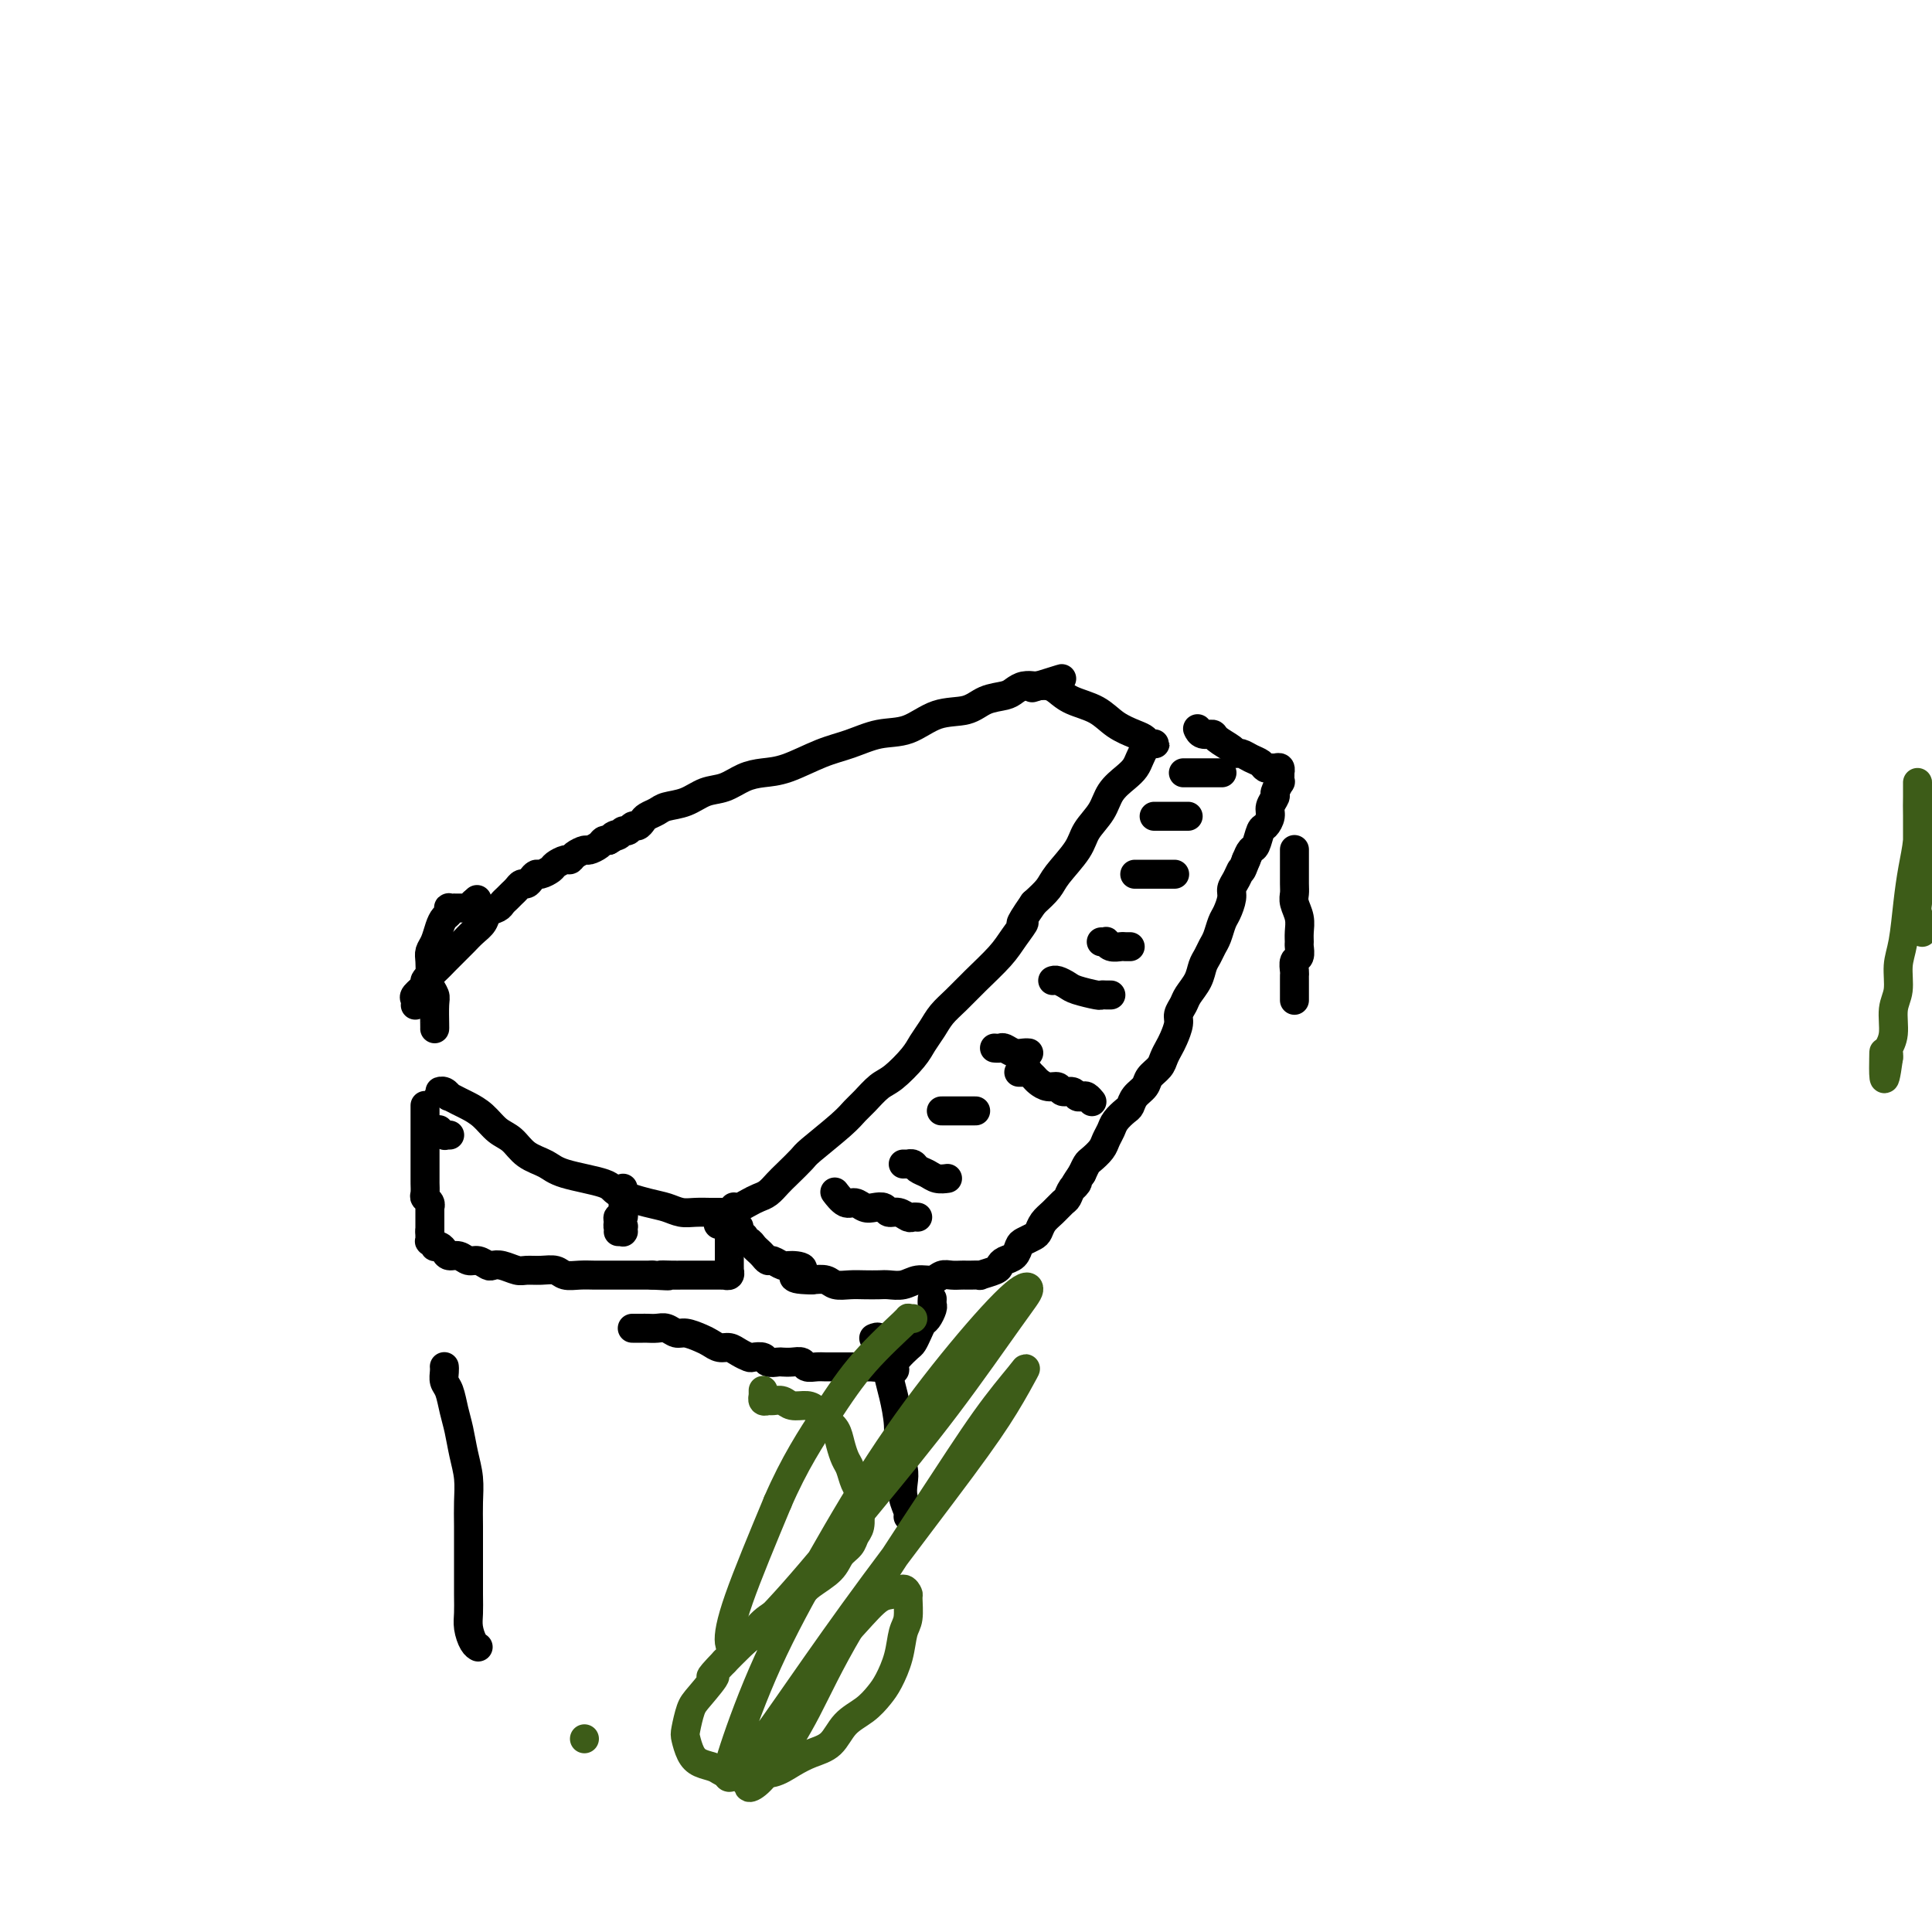 <svg viewBox='0 0 400 400' version='1.1' xmlns='http://www.w3.org/2000/svg' xmlns:xlink='http://www.w3.org/1999/xlink'><g fill='none' stroke='#000000' stroke-width='6' stroke-linecap='round' stroke-linejoin='round'><path d='M90,213c0.008,-0.017 0.016,-0.034 0,-1c-0.016,-0.966 -0.057,-2.881 0,-4c0.057,-1.119 0.211,-1.441 0,-2c-0.211,-0.559 -0.786,-1.356 -1,-2c-0.214,-0.644 -0.069,-1.135 0,-2c0.069,-0.865 0.060,-2.105 0,-3c-0.060,-0.895 -0.170,-1.444 0,-2c0.170,-0.556 0.620,-1.119 1,-2c0.380,-0.881 0.689,-2.078 1,-3c0.311,-0.922 0.623,-1.567 1,-2c0.377,-0.433 0.818,-0.652 1,-1c0.182,-0.348 0.104,-0.825 0,-1c-0.104,-0.175 -0.236,-0.047 0,0c0.236,0.047 0.838,0.013 1,0c0.162,-0.013 -0.115,-0.003 0,0c0.115,0.003 0.623,0.001 1,0c0.377,-0.001 0.623,0.001 1,0c0.377,-0.001 0.886,-0.004 1,0c0.114,0.004 -0.166,0.015 0,0c0.166,-0.015 0.776,-0.057 1,0c0.224,0.057 0.060,0.211 0,0c-0.060,-0.211 -0.016,-0.788 0,-1c0.016,-0.212 0.005,-0.061 0,0c-0.005,0.061 -0.002,0.030 0,0'/><path d='M98,187c1.333,-1.333 0.667,-0.667 0,0'/><path d='M86,208c-0.017,0.098 -0.034,0.196 0,0c0.034,-0.196 0.120,-0.685 0,-1c-0.120,-0.315 -0.447,-0.454 0,-1c0.447,-0.546 1.667,-1.497 2,-2c0.333,-0.503 -0.220,-0.557 0,-1c0.220,-0.443 1.213,-1.273 2,-2c0.787,-0.727 1.367,-1.349 2,-2c0.633,-0.651 1.320,-1.330 2,-2c0.680,-0.670 1.352,-1.331 2,-2c0.648,-0.669 1.273,-1.345 2,-2c0.727,-0.655 1.557,-1.289 2,-2c0.443,-0.711 0.500,-1.500 1,-2c0.500,-0.500 1.443,-0.711 2,-1c0.557,-0.289 0.726,-0.656 1,-1c0.274,-0.344 0.651,-0.666 1,-1c0.349,-0.334 0.671,-0.681 1,-1c0.329,-0.319 0.666,-0.611 1,-1c0.334,-0.389 0.666,-0.874 1,-1c0.334,-0.126 0.671,0.107 1,0c0.329,-0.107 0.650,-0.553 1,-1c0.350,-0.447 0.727,-0.894 1,-1c0.273,-0.106 0.440,0.130 1,0c0.560,-0.130 1.511,-0.626 2,-1c0.489,-0.374 0.516,-0.626 1,-1c0.484,-0.374 1.424,-0.870 2,-1c0.576,-0.130 0.788,0.106 1,0c0.212,-0.106 0.424,-0.554 1,-1c0.576,-0.446 1.516,-0.890 2,-1c0.484,-0.110 0.511,0.115 1,0c0.489,-0.115 1.439,-0.569 2,-1c0.561,-0.431 0.732,-0.837 1,-1c0.268,-0.163 0.634,-0.081 1,0'/><path d='M126,174c3.118,-1.791 1.413,-1.268 1,-1c-0.413,0.268 0.467,0.283 1,0c0.533,-0.283 0.720,-0.863 1,-1c0.280,-0.137 0.651,0.171 1,0c0.349,-0.171 0.674,-0.819 1,-1c0.326,-0.181 0.652,0.106 1,0c0.348,-0.106 0.718,-0.605 1,-1c0.282,-0.395 0.476,-0.687 1,-1c0.524,-0.313 1.378,-0.646 2,-1c0.622,-0.354 1.012,-0.728 2,-1c0.988,-0.272 2.574,-0.440 4,-1c1.426,-0.560 2.693,-1.510 4,-2c1.307,-0.490 2.655,-0.519 4,-1c1.345,-0.481 2.686,-1.413 4,-2c1.314,-0.587 2.601,-0.830 4,-1c1.399,-0.170 2.911,-0.267 5,-1c2.089,-0.733 4.755,-2.102 7,-3c2.245,-0.898 4.067,-1.325 6,-2c1.933,-0.675 3.976,-1.599 6,-2c2.024,-0.401 4.030,-0.278 6,-1c1.970,-0.722 3.903,-2.287 6,-3c2.097,-0.713 4.357,-0.573 6,-1c1.643,-0.427 2.668,-1.421 4,-2c1.332,-0.579 2.970,-0.744 4,-1c1.030,-0.256 1.452,-0.605 2,-1c0.548,-0.395 1.221,-0.838 2,-1c0.779,-0.162 1.662,-0.043 2,0c0.338,0.043 0.129,0.012 0,0c-0.129,-0.012 -0.180,-0.003 0,0c0.180,0.003 0.590,0.002 1,0'/><path d='M215,142c9.439,-2.939 2.535,-0.788 0,0c-2.535,0.788 -0.702,0.213 0,0c0.702,-0.213 0.272,-0.065 0,0c-0.272,0.065 -0.387,0.047 0,0c0.387,-0.047 1.274,-0.122 2,0c0.726,0.122 1.290,0.442 2,1c0.710,0.558 1.566,1.354 3,2c1.434,0.646 3.445,1.144 5,2c1.555,0.856 2.655,2.072 4,3c1.345,0.928 2.936,1.569 4,2c1.064,0.431 1.603,0.651 2,1c0.397,0.349 0.653,0.828 1,1c0.347,0.172 0.783,0.038 1,0c0.217,-0.038 0.213,0.020 0,0c-0.213,-0.020 -0.636,-0.119 -1,0c-0.364,0.119 -0.668,0.457 -1,1c-0.332,0.543 -0.693,1.292 -1,2c-0.307,0.708 -0.562,1.375 -1,2c-0.438,0.625 -1.060,1.208 -2,2c-0.940,0.792 -2.199,1.794 -3,3c-0.801,1.206 -1.144,2.615 -2,4c-0.856,1.385 -2.224,2.744 -3,4c-0.776,1.256 -0.961,2.409 -2,4c-1.039,1.591 -2.934,3.621 -4,5c-1.066,1.379 -1.305,2.108 -2,3c-0.695,0.892 -1.848,1.946 -3,3'/><path d='M214,187c-4.075,5.876 -2.264,4.067 -2,4c0.264,-0.067 -1.021,1.609 -2,3c-0.979,1.391 -1.651,2.497 -3,4c-1.349,1.503 -3.373,3.403 -5,5c-1.627,1.597 -2.857,2.891 -4,4c-1.143,1.109 -2.200,2.034 -3,3c-0.800,0.966 -1.344,1.973 -2,3c-0.656,1.027 -1.425,2.075 -2,3c-0.575,0.925 -0.955,1.728 -2,3c-1.045,1.272 -2.755,3.013 -4,4c-1.245,0.987 -2.026,1.221 -3,2c-0.974,0.779 -2.143,2.105 -3,3c-0.857,0.895 -1.402,1.360 -2,2c-0.598,0.640 -1.248,1.456 -3,3c-1.752,1.544 -4.605,3.818 -6,5c-1.395,1.182 -1.332,1.272 -2,2c-0.668,0.728 -2.065,2.093 -3,3c-0.935,0.907 -1.406,1.357 -2,2c-0.594,0.643 -1.312,1.479 -2,2c-0.688,0.521 -1.347,0.727 -2,1c-0.653,0.273 -1.299,0.613 -2,1c-0.701,0.387 -1.456,0.822 -2,1c-0.544,0.178 -0.878,0.100 -1,0c-0.122,-0.100 -0.033,-0.223 0,0c0.033,0.223 0.009,0.791 0,1c-0.009,0.209 -0.003,0.060 0,0c0.003,-0.060 0.001,-0.030 0,0'/><path d='M152,251c-5.946,4.950 -2.310,1.326 -1,0c1.310,-1.326 0.296,-0.355 0,0c-0.296,0.355 0.128,0.095 0,0c-0.128,-0.095 -0.806,-0.025 -1,0c-0.194,0.025 0.097,0.007 0,0c-0.097,-0.007 -0.581,-0.001 -1,0c-0.419,0.001 -0.772,-0.003 -1,0c-0.228,0.003 -0.329,0.013 -1,0c-0.671,-0.013 -1.910,-0.048 -3,0c-1.090,0.048 -2.029,0.179 -3,0c-0.971,-0.179 -1.972,-0.667 -3,-1c-1.028,-0.333 -2.084,-0.512 -4,-1c-1.916,-0.488 -4.694,-1.284 -6,-2c-1.306,-0.716 -1.140,-1.350 -3,-2c-1.860,-0.650 -5.747,-1.314 -8,-2c-2.253,-0.686 -2.871,-1.395 -4,-2c-1.129,-0.605 -2.767,-1.108 -4,-2c-1.233,-0.892 -2.059,-2.175 -3,-3c-0.941,-0.825 -1.997,-1.192 -3,-2c-1.003,-0.808 -1.953,-2.058 -3,-3c-1.047,-0.942 -2.192,-1.577 -3,-2c-0.808,-0.423 -1.279,-0.635 -2,-1c-0.721,-0.365 -1.693,-0.882 -2,-1c-0.307,-0.118 0.052,0.164 0,0c-0.052,-0.164 -0.514,-0.775 -1,-1c-0.486,-0.225 -0.996,-0.064 -1,0c-0.004,0.064 0.498,0.032 1,0'/><path d='M211,222c0.022,-0.000 0.043,-0.001 0,0c-0.043,0.001 -0.152,0.003 0,0c0.152,-0.003 0.565,-0.012 1,0c0.435,0.012 0.893,0.046 1,0c0.107,-0.046 -0.136,-0.171 0,0c0.136,0.171 0.651,0.638 1,1c0.349,0.362 0.531,0.618 1,1c0.469,0.382 1.225,0.891 2,1c0.775,0.109 1.570,-0.181 2,0c0.430,0.181 0.496,0.832 1,1c0.504,0.168 1.445,-0.147 2,0c0.555,0.147 0.723,0.757 1,1c0.277,0.243 0.663,0.118 1,0c0.337,-0.118 0.626,-0.228 1,0c0.374,0.228 0.832,0.793 1,1c0.168,0.207 0.045,0.055 0,0c-0.045,-0.055 -0.012,-0.015 0,0c0.012,0.015 0.003,0.004 0,0c-0.003,-0.004 -0.001,-0.001 0,0c0.001,0.001 0.000,0.000 0,0c-0.000,-0.000 -0.000,-0.000 0,0c0.000,0.000 0.000,0.000 0,0c-0.000,-0.000 -0.000,-0.000 0,0c0.000,0.000 0.000,0.000 0,0c-0.000,-0.000 -0.000,-0.000 0,0c0.000,0.000 0.000,0.000 0,0c-0.000,-0.000 -0.000,-0.000 0,0'/><path d='M173,247c0.048,0.063 0.096,0.126 0,0c-0.096,-0.126 -0.335,-0.440 0,0c0.335,0.440 1.246,1.633 2,2c0.754,0.367 1.353,-0.094 2,0c0.647,0.094 1.342,0.742 2,1c0.658,0.258 1.279,0.125 2,0c0.721,-0.125 1.541,-0.244 2,0c0.459,0.244 0.558,0.850 1,1c0.442,0.150 1.229,-0.156 2,0c0.771,0.156 1.527,0.774 2,1c0.473,0.226 0.663,0.061 1,0c0.337,-0.061 0.822,-0.016 1,0c0.178,0.016 0.051,0.005 0,0c-0.051,-0.005 -0.025,-0.002 0,0'/><path d='M187,241c0.448,-0.007 0.897,-0.013 1,0c0.103,0.013 -0.139,0.046 0,0c0.139,-0.046 0.657,-0.170 1,0c0.343,0.170 0.509,0.634 1,1c0.491,0.366 1.307,0.634 2,1c0.693,0.366 1.264,0.829 2,1c0.736,0.171 1.639,0.049 2,0c0.361,-0.049 0.181,-0.024 0,0'/><path d='M195,230c-0.095,0.000 -0.191,0.000 0,0c0.191,0.000 0.667,0.000 1,0c0.333,-0.000 0.522,0.000 1,0c0.478,0.000 1.244,0.000 2,0c0.756,-0.000 1.502,0.000 2,0c0.498,0.000 0.749,0.000 1,0'/><path d='M206,217c-0.095,-0.008 -0.191,-0.016 0,0c0.191,0.016 0.668,0.057 1,0c0.332,-0.057 0.520,-0.211 1,0c0.480,0.211 1.252,0.789 2,1c0.748,0.211 1.471,0.057 2,0c0.529,-0.057 0.866,-0.016 1,0c0.134,0.016 0.067,0.008 0,0'/><path d='M218,203c0.016,-0.007 0.032,-0.013 0,0c-0.032,0.013 -0.114,0.046 0,0c0.114,-0.046 0.422,-0.170 1,0c0.578,0.170 1.426,0.634 2,1c0.574,0.366 0.875,0.634 2,1c1.125,0.366 3.075,0.830 4,1c0.925,0.170 0.826,0.046 1,0c0.174,-0.046 0.621,-0.013 1,0c0.379,0.013 0.689,0.007 1,0'/><path d='M228,195c0.438,0.030 0.877,0.061 1,0c0.123,-0.061 -0.068,-0.212 0,0c0.068,0.212 0.397,0.789 1,1c0.603,0.211 1.481,0.057 2,0c0.519,-0.057 0.678,-0.015 1,0c0.322,0.015 0.806,0.004 1,0c0.194,-0.004 0.097,-0.002 0,0'/><path d='M235,181c0.018,0.000 0.036,0.000 0,0c-0.036,0.000 -0.127,0.000 0,0c0.127,0.000 0.472,0.000 1,0c0.528,-0.000 1.238,0.000 2,0c0.762,0.000 1.577,0.000 2,0c0.423,0.000 0.454,0.000 1,0c0.546,0.000 1.609,0.000 2,0c0.391,0.000 0.112,-0.000 0,0c-0.112,0.000 -0.056,0.000 0,0'/><path d='M239,169c0.015,0.000 0.030,0.000 0,0c-0.030,0.000 -0.105,0.000 0,0c0.105,0.000 0.392,0.000 1,0c0.608,0.000 1.539,0.000 2,0c0.461,0.000 0.454,0.000 1,0c0.546,0.000 1.647,0.000 2,0c0.353,0.000 -0.042,0.000 0,0c0.042,0.000 0.521,0.000 1,0'/><path d='M245,160c0.471,0.000 0.942,0.000 1,0c0.058,0.000 -0.296,0.000 0,0c0.296,0.000 1.242,0.000 2,0c0.758,0.000 1.327,0.000 2,0c0.673,0.000 1.450,0.000 2,0c0.550,0.000 0.871,0.000 1,0c0.129,0.000 0.064,0.000 0,0'/><path d='M248,151c-0.055,-0.118 -0.109,-0.235 0,0c0.109,0.235 0.383,0.823 1,1c0.617,0.177 1.579,-0.059 2,0c0.421,0.059 0.301,0.411 1,1c0.699,0.589 2.219,1.414 3,2c0.781,0.586 0.825,0.931 1,1c0.175,0.069 0.481,-0.139 1,0c0.519,0.139 1.252,0.626 2,1c0.748,0.374 1.511,0.635 2,1c0.489,0.365 0.706,0.834 1,1c0.294,0.166 0.667,0.030 1,0c0.333,-0.030 0.625,0.044 1,0c0.375,-0.044 0.833,-0.208 1,0c0.167,0.208 0.045,0.788 0,1c-0.045,0.212 -0.012,0.056 0,0c0.012,-0.056 0.003,-0.012 0,0c-0.003,0.012 -0.001,-0.006 0,0c0.001,0.006 0.001,0.038 0,0c-0.001,-0.038 -0.004,-0.147 0,0c0.004,0.147 0.016,0.549 0,1c-0.016,0.451 -0.061,0.950 0,1c0.061,0.050 0.227,-0.349 0,0c-0.227,0.349 -0.849,1.446 -1,2c-0.151,0.554 0.167,0.566 0,1c-0.167,0.434 -0.818,1.290 -1,2c-0.182,0.710 0.106,1.275 0,2c-0.106,0.725 -0.606,1.611 -1,2c-0.394,0.389 -0.683,0.279 -1,1c-0.317,0.721 -0.662,2.271 -1,3c-0.338,0.729 -0.668,0.637 -1,1c-0.332,0.363 -0.666,1.182 -1,2'/><path d='M258,178c-1.266,3.298 -0.931,2.042 -1,2c-0.069,-0.042 -0.543,1.128 -1,2c-0.457,0.872 -0.896,1.445 -1,2c-0.104,0.555 0.127,1.093 0,2c-0.127,0.907 -0.611,2.182 -1,3c-0.389,0.818 -0.682,1.177 -1,2c-0.318,0.823 -0.662,2.110 -1,3c-0.338,0.890 -0.672,1.383 -1,2c-0.328,0.617 -0.651,1.358 -1,2c-0.349,0.642 -0.724,1.183 -1,2c-0.276,0.817 -0.451,1.908 -1,3c-0.549,1.092 -1.471,2.183 -2,3c-0.529,0.817 -0.667,1.360 -1,2c-0.333,0.640 -0.863,1.379 -1,2c-0.137,0.621 0.119,1.125 0,2c-0.119,0.875 -0.613,2.121 -1,3c-0.387,0.879 -0.666,1.390 -1,2c-0.334,0.610 -0.723,1.318 -1,2c-0.277,0.682 -0.442,1.339 -1,2c-0.558,0.661 -1.511,1.328 -2,2c-0.489,0.672 -0.516,1.349 -1,2c-0.484,0.651 -1.425,1.277 -2,2c-0.575,0.723 -0.784,1.545 -1,2c-0.216,0.455 -0.438,0.544 -1,1c-0.562,0.456 -1.464,1.278 -2,2c-0.536,0.722 -0.707,1.345 -1,2c-0.293,0.655 -0.708,1.344 -1,2c-0.292,0.656 -0.460,1.279 -1,2c-0.540,0.721 -1.453,1.540 -2,2c-0.547,0.460 -0.728,0.560 -1,1c-0.272,0.440 -0.636,1.220 -1,2'/><path d='M224,243c-2.809,4.135 -1.333,2.473 -1,2c0.333,-0.473 -0.478,0.243 -1,1c-0.522,0.757 -0.756,1.554 -1,2c-0.244,0.446 -0.498,0.539 -1,1c-0.502,0.461 -1.251,1.290 -2,2c-0.749,0.710 -1.496,1.303 -2,2c-0.504,0.697 -0.764,1.500 -1,2c-0.236,0.500 -0.448,0.697 -1,1c-0.552,0.303 -1.444,0.711 -2,1c-0.556,0.289 -0.777,0.458 -1,1c-0.223,0.542 -0.450,1.455 -1,2c-0.550,0.545 -1.424,0.720 -2,1c-0.576,0.280 -0.855,0.663 -1,1c-0.145,0.337 -0.158,0.626 -1,1c-0.842,0.374 -2.515,0.832 -3,1c-0.485,0.168 0.218,0.045 0,0c-0.218,-0.045 -1.357,-0.013 -2,0c-0.643,0.013 -0.790,0.008 -1,0c-0.210,-0.008 -0.482,-0.017 -1,0c-0.518,0.017 -1.282,0.061 -2,0c-0.718,-0.061 -1.390,-0.227 -2,0c-0.610,0.227 -1.160,0.845 -2,1c-0.840,0.155 -1.971,-0.155 -3,0c-1.029,0.155 -1.955,0.773 -3,1c-1.045,0.227 -2.209,0.062 -3,0c-0.791,-0.062 -1.208,-0.020 -2,0c-0.792,0.020 -1.958,0.019 -3,0c-1.042,-0.019 -1.960,-0.057 -3,0c-1.040,0.057 -2.203,0.208 -3,0c-0.797,-0.208 -1.228,-0.774 -2,-1c-0.772,-0.226 -1.886,-0.113 -3,0'/><path d='M168,265c-6.235,-0.078 -2.822,-1.274 -2,-2c0.822,-0.726 -0.945,-0.982 -2,-1c-1.055,-0.018 -1.396,0.202 -2,0c-0.604,-0.202 -1.471,-0.827 -2,-1c-0.529,-0.173 -0.719,0.107 -1,0c-0.281,-0.107 -0.653,-0.602 -1,-1c-0.347,-0.398 -0.667,-0.699 -1,-1c-0.333,-0.301 -0.678,-0.603 -1,-1c-0.322,-0.397 -0.623,-0.891 -1,-1c-0.377,-0.109 -0.832,0.167 -1,0c-0.168,-0.167 -0.049,-0.776 0,-1c0.049,-0.224 0.027,-0.063 0,0c-0.027,0.063 -0.060,0.027 0,0c0.060,-0.027 0.212,-0.046 0,0c-0.212,0.046 -0.789,0.156 -1,0c-0.211,-0.156 -0.057,-0.578 0,-1c0.057,-0.422 0.015,-0.845 0,-1c-0.015,-0.155 -0.004,-0.042 0,0c0.004,0.042 0.001,0.012 0,0c-0.001,-0.012 -0.001,-0.006 0,0'/><path d='M129,246c-0.000,0.416 -0.000,0.832 0,1c0.000,0.168 0.000,0.086 0,0c-0.000,-0.086 -0.000,-0.178 0,0c0.000,0.178 0.001,0.626 0,1c-0.001,0.374 -0.004,0.674 0,1c0.004,0.326 0.015,0.679 0,1c-0.015,0.321 -0.058,0.612 0,1c0.058,0.388 0.215,0.875 0,1c-0.215,0.125 -0.804,-0.111 -1,0c-0.196,0.111 -0.000,0.569 0,1c0.000,0.431 -0.196,0.833 0,1c0.196,0.167 0.785,0.097 1,0c0.215,-0.097 0.058,-0.222 0,0c-0.058,0.222 -0.016,0.792 0,1c0.016,0.208 0.005,0.056 0,0c-0.005,-0.056 -0.004,-0.015 0,0c0.004,0.015 0.011,0.004 0,0c-0.011,-0.004 -0.042,-0.001 0,0c0.042,0.001 0.155,0.000 0,0c-0.155,-0.000 -0.577,-0.000 -1,0'/><path d='M93,235c-0.030,0.000 -0.061,0.000 0,0c0.061,-0.000 0.212,-0.000 0,0c-0.212,0.000 -0.789,0.000 -1,0c-0.211,-0.000 -0.057,-0.000 0,0c0.057,0.000 0.016,0.001 0,0c-0.016,-0.001 -0.008,-0.004 0,0c0.008,0.004 0.016,0.015 0,0c-0.016,-0.015 -0.056,-0.056 0,0c0.056,0.056 0.207,0.207 0,0c-0.207,-0.207 -0.774,-0.774 -1,-1c-0.226,-0.226 -0.113,-0.113 0,0'/><path d='M88,229c-0.000,-0.118 -0.000,-0.235 0,0c0.000,0.235 0.000,0.823 0,1c-0.000,0.177 -0.000,-0.055 0,0c0.000,0.055 0.000,0.399 0,1c-0.000,0.601 -0.000,1.460 0,2c0.000,0.540 0.000,0.760 0,1c-0.000,0.240 -0.000,0.501 0,1c0.000,0.499 0.000,1.237 0,2c-0.000,0.763 -0.000,1.551 0,2c0.000,0.449 0.000,0.558 0,1c-0.000,0.442 -0.001,1.218 0,2c0.001,0.782 0.004,1.571 0,2c-0.004,0.429 -0.015,0.497 0,1c0.015,0.503 0.057,1.442 0,2c-0.057,0.558 -0.211,0.737 0,1c0.211,0.263 0.789,0.610 1,1c0.211,0.390 0.057,0.823 0,1c-0.057,0.177 -0.015,0.099 0,0c0.015,-0.099 0.004,-0.219 0,0c-0.004,0.219 -0.001,0.777 0,1c0.001,0.223 0.000,0.111 0,0c-0.000,-0.111 -0.000,-0.222 0,0c0.000,0.222 0.000,0.778 0,1c-0.000,0.222 -0.000,0.111 0,0c0.000,-0.111 0.000,-0.222 0,0c-0.000,0.222 -0.000,0.778 0,1c0.000,0.222 0.000,0.111 0,0c-0.000,-0.111 -0.000,-0.223 0,0c0.000,0.223 0.000,0.781 0,1c-0.000,0.219 -0.000,0.097 0,0c0.000,-0.097 0.000,-0.171 0,0c-0.000,0.171 -0.000,0.585 0,1'/><path d='M89,255c0.155,3.962 0.041,0.866 0,0c-0.041,-0.866 -0.011,0.499 0,1c0.011,0.501 0.003,0.138 0,0c-0.003,-0.138 -0.002,-0.052 0,0c0.002,0.052 0.005,0.070 0,0c-0.005,-0.070 -0.016,-0.229 0,0c0.016,0.229 0.060,0.845 0,1c-0.060,0.155 -0.223,-0.152 0,0c0.223,0.152 0.832,0.763 1,1c0.168,0.237 -0.107,0.101 0,0c0.107,-0.101 0.595,-0.167 1,0c0.405,0.167 0.727,0.565 1,1c0.273,0.435 0.497,0.905 1,1c0.503,0.095 1.286,-0.184 2,0c0.714,0.184 1.359,0.833 2,1c0.641,0.167 1.278,-0.148 2,0c0.722,0.148 1.530,0.757 2,1c0.470,0.243 0.604,0.118 1,0c0.396,-0.118 1.055,-0.229 2,0c0.945,0.229 2.178,0.797 3,1c0.822,0.203 1.234,0.040 2,0c0.766,-0.040 1.886,0.042 3,0c1.114,-0.042 2.223,-0.207 3,0c0.777,0.207 1.222,0.788 2,1c0.778,0.212 1.889,0.057 3,0c1.111,-0.057 2.223,-0.015 3,0c0.777,0.015 1.219,0.004 2,0c0.781,-0.004 1.900,-0.001 3,0c1.100,0.001 2.181,0.000 3,0c0.819,-0.000 1.377,-0.000 2,0c0.623,0.000 1.312,0.000 2,0'/><path d='M135,264c5.622,0.309 2.676,0.083 2,0c-0.676,-0.083 0.918,-0.022 2,0c1.082,0.022 1.652,0.006 2,0c0.348,-0.006 0.473,-0.002 1,0c0.527,0.002 1.454,0.000 2,0c0.546,-0.000 0.711,-0.000 1,0c0.289,0.000 0.703,-0.000 1,0c0.297,0.000 0.476,0.001 1,0c0.524,-0.001 1.394,-0.004 2,0c0.606,0.004 0.947,0.016 1,0c0.053,-0.016 -0.182,-0.059 0,0c0.182,0.059 0.781,0.220 1,0c0.219,-0.220 0.059,-0.821 0,-1c-0.059,-0.179 -0.016,0.065 0,0c0.016,-0.065 0.004,-0.440 0,-1c-0.004,-0.560 -0.001,-1.305 0,-2c0.001,-0.695 0.000,-1.339 0,-2c-0.000,-0.661 -0.000,-1.340 0,-2c0.000,-0.660 0.000,-1.301 0,-2c-0.000,-0.699 -0.000,-1.455 0,-2c0.000,-0.545 0.000,-0.878 0,-1c-0.000,-0.122 -0.000,-0.033 0,0c0.000,0.033 0.000,0.009 0,0c-0.000,-0.009 -0.000,-0.005 0,0'/><path d='M131,275c-0.088,0.000 -0.175,0.000 0,0c0.175,-0.000 0.613,-0.001 1,0c0.387,0.001 0.723,0.004 1,0c0.277,-0.004 0.496,-0.016 1,0c0.504,0.016 1.294,0.060 2,0c0.706,-0.060 1.330,-0.224 2,0c0.670,0.224 1.387,0.834 2,1c0.613,0.166 1.123,-0.114 2,0c0.877,0.114 2.121,0.622 3,1c0.879,0.378 1.391,0.627 2,1c0.609,0.373 1.314,0.871 2,1c0.686,0.129 1.354,-0.110 2,0c0.646,0.110 1.271,0.569 2,1c0.729,0.431 1.561,0.833 2,1c0.439,0.167 0.484,0.097 1,0c0.516,-0.097 1.503,-0.222 2,0c0.497,0.222 0.504,0.790 1,1c0.496,0.210 1.480,0.060 2,0c0.520,-0.060 0.576,-0.030 1,0c0.424,0.030 1.216,0.061 2,0c0.784,-0.061 1.561,-0.212 2,0c0.439,0.212 0.540,0.789 1,1c0.460,0.211 1.279,0.057 2,0c0.721,-0.057 1.345,-0.015 2,0c0.655,0.015 1.341,0.004 2,0c0.659,-0.004 1.290,-0.001 2,0c0.710,0.001 1.500,0.000 2,0c0.500,-0.000 0.711,-0.000 1,0c0.289,0.000 0.655,0.000 1,0c0.345,-0.000 0.670,-0.000 1,0c0.330,0.000 0.665,0.000 1,0'/><path d='M181,283c7.918,1.242 2.713,0.347 1,0c-1.713,-0.347 0.065,-0.148 1,0c0.935,0.148 1.028,0.243 1,0c-0.028,-0.243 -0.176,-0.824 0,-1c0.176,-0.176 0.677,0.052 1,0c0.323,-0.052 0.468,-0.385 1,-1c0.532,-0.615 1.452,-1.512 2,-2c0.548,-0.488 0.725,-0.568 1,-1c0.275,-0.432 0.648,-1.215 1,-2c0.352,-0.785 0.683,-1.573 1,-2c0.317,-0.427 0.621,-0.493 1,-1c0.379,-0.507 0.834,-1.456 1,-2c0.166,-0.544 0.045,-0.682 0,-1c-0.045,-0.318 -0.012,-0.816 0,-1c0.012,-0.184 0.003,-0.052 0,0c-0.003,0.052 -0.002,0.026 0,0'/><path d='M92,283c0.002,0.017 0.003,0.033 0,0c-0.003,-0.033 -0.012,-0.116 0,0c0.012,0.116 0.045,0.431 0,1c-0.045,0.569 -0.167,1.393 0,2c0.167,0.607 0.623,0.997 1,2c0.377,1.003 0.675,2.620 1,4c0.325,1.380 0.675,2.523 1,4c0.325,1.477 0.623,3.288 1,5c0.377,1.712 0.833,3.325 1,5c0.167,1.675 0.045,3.410 0,5c-0.045,1.590 -0.013,3.033 0,5c0.013,1.967 0.006,4.457 0,7c-0.006,2.543 -0.012,5.140 0,7c0.012,1.860 0.042,2.982 0,4c-0.042,1.018 -0.155,1.933 0,3c0.155,1.067 0.578,2.286 1,3c0.422,0.714 0.844,0.923 1,1c0.156,0.077 0.044,0.022 0,0c-0.044,-0.022 -0.022,-0.011 0,0'/><path d='M181,277c-0.009,0.004 -0.017,0.007 0,0c0.017,-0.007 0.060,-0.026 0,0c-0.060,0.026 -0.223,0.096 0,0c0.223,-0.096 0.833,-0.359 1,0c0.167,0.359 -0.109,1.340 0,2c0.109,0.660 0.603,0.997 1,2c0.397,1.003 0.699,2.670 1,4c0.301,1.330 0.603,2.323 1,4c0.397,1.677 0.890,4.037 1,6c0.110,1.963 -0.163,3.527 0,5c0.163,1.473 0.762,2.854 1,4c0.238,1.146 0.116,2.059 0,3c-0.116,0.941 -0.227,1.912 0,3c0.227,1.088 0.792,2.293 1,3c0.208,0.707 0.059,0.916 0,1c-0.059,0.084 -0.030,0.042 0,0'/><path d='M268,176c-0.000,0.035 -0.000,0.069 0,0c0.000,-0.069 0.000,-0.242 0,0c-0.000,0.242 -0.000,0.898 0,1c0.000,0.102 0.000,-0.348 0,0c-0.000,0.348 -0.001,1.496 0,2c0.001,0.504 0.004,0.364 0,1c-0.004,0.636 -0.015,2.046 0,3c0.015,0.954 0.057,1.450 0,2c-0.057,0.550 -0.212,1.154 0,2c0.212,0.846 0.790,1.932 1,3c0.210,1.068 0.053,2.116 0,3c-0.053,0.884 0.000,1.603 0,2c-0.000,0.397 -0.053,0.474 0,1c0.053,0.526 0.210,1.503 0,2c-0.210,0.497 -0.788,0.514 -1,1c-0.212,0.486 -0.057,1.439 0,2c0.057,0.561 0.015,0.729 0,1c-0.015,0.271 -0.004,0.646 0,1c0.004,0.354 0.001,0.687 0,1c-0.001,0.313 -0.000,0.606 0,1c0.000,0.394 0.000,0.890 0,1c-0.000,0.110 -0.000,-0.167 0,0c0.000,0.167 0.000,0.777 0,1c-0.000,0.223 -0.000,0.060 0,0c0.000,-0.060 0.000,-0.016 0,0c-0.000,0.016 -0.000,0.005 0,0c0.000,-0.005 0.000,-0.002 0,0'/></g>
<g fill='none' stroke='#3D5C18' stroke-width='6' stroke-linecap='round' stroke-linejoin='round'><path d='M121,360c0.000,0.000 0.000,0.000 0,0c0.000,0.000 0.000,0.000 0,0c0.000,0.000 0.000,0.000 0,0c-0.000,0.000 0.000,0.000 0,0'/><path d='M158,288c0.002,-0.121 0.004,-0.243 0,0c-0.004,0.243 -0.013,0.850 0,1c0.013,0.150 0.048,-0.157 0,0c-0.048,0.157 -0.180,0.778 0,1c0.180,0.222 0.671,0.045 1,0c0.329,-0.045 0.497,0.043 1,0c0.503,-0.043 1.342,-0.216 2,0c0.658,0.216 1.136,0.819 2,1c0.864,0.181 2.115,-0.062 3,0c0.885,0.062 1.403,0.429 2,1c0.597,0.571 1.273,1.345 2,2c0.727,0.655 1.504,1.190 2,2c0.496,0.810 0.711,1.893 1,3c0.289,1.107 0.652,2.236 1,3c0.348,0.764 0.682,1.162 1,2c0.318,0.838 0.622,2.115 1,3c0.378,0.885 0.830,1.378 1,2c0.170,0.622 0.058,1.374 0,2c-0.058,0.626 -0.060,1.125 0,2c0.060,0.875 0.184,2.124 0,3c-0.184,0.876 -0.675,1.379 -1,2c-0.325,0.621 -0.482,1.360 -1,2c-0.518,0.640 -1.396,1.182 -2,2c-0.604,0.818 -0.935,1.913 -2,3c-1.065,1.087 -2.865,2.167 -4,3c-1.135,0.833 -1.605,1.419 -2,2c-0.395,0.581 -0.713,1.156 -2,2c-1.287,0.844 -3.541,1.958 -5,3c-1.459,1.042 -2.124,2.011 -3,3c-0.876,0.989 -1.965,1.997 -3,3c-1.035,1.003 -2.018,2.002 -3,3'/><path d='M150,344c-4.631,4.801 -2.208,2.804 -2,3c0.208,0.196 -1.798,2.584 -3,4c-1.202,1.416 -1.599,1.861 -2,3c-0.401,1.139 -0.805,2.973 -1,4c-0.195,1.027 -0.180,1.245 0,2c0.180,0.755 0.527,2.045 1,3c0.473,0.955 1.073,1.576 2,2c0.927,0.424 2.179,0.651 3,1c0.821,0.349 1.209,0.820 2,1c0.791,0.180 1.985,0.070 3,0c1.015,-0.070 1.850,-0.100 3,0c1.150,0.100 2.614,0.329 4,0c1.386,-0.329 2.696,-1.218 4,-2c1.304,-0.782 2.604,-1.459 4,-2c1.396,-0.541 2.887,-0.947 4,-2c1.113,-1.053 1.846,-2.752 3,-4c1.154,-1.248 2.729,-2.046 4,-3c1.271,-0.954 2.239,-2.063 3,-3c0.761,-0.937 1.314,-1.701 2,-3c0.686,-1.299 1.505,-3.131 2,-5c0.495,-1.869 0.666,-3.773 1,-5c0.334,-1.227 0.830,-1.775 1,-3c0.170,-1.225 0.013,-3.127 0,-4c-0.013,-0.873 0.116,-0.719 0,-1c-0.116,-0.281 -0.479,-0.999 -1,-1c-0.521,-0.001 -1.201,0.715 -2,1c-0.799,0.285 -1.717,0.140 -3,1c-1.283,0.860 -2.932,2.725 -5,5c-2.068,2.275 -4.557,4.959 -7,8c-2.443,3.041 -4.841,6.440 -7,10c-2.159,3.560 -4.080,7.280 -6,11'/><path d='M157,365c-3.527,5.329 -2.343,4.152 -2,4c0.343,-0.152 -0.154,0.722 0,1c0.154,0.278 0.959,-0.042 2,-1c1.041,-0.958 2.316,-2.556 4,-5c1.684,-2.444 3.775,-5.733 6,-10c2.225,-4.267 4.585,-9.512 9,-17c4.415,-7.488 10.886,-17.217 16,-25c5.114,-7.783 8.872,-13.618 12,-18c3.128,-4.382 5.628,-7.309 7,-9c1.372,-1.691 1.617,-2.146 1,-1c-0.617,1.146 -2.096,3.894 -4,7c-1.904,3.106 -4.234,6.569 -9,13c-4.766,6.431 -11.968,15.830 -18,24c-6.032,8.170 -10.894,15.112 -15,21c-4.106,5.888 -7.455,10.723 -10,14c-2.545,3.277 -4.285,4.995 -5,5c-0.715,0.005 -0.405,-1.704 1,-6c1.405,-4.296 3.906,-11.180 7,-18c3.094,-6.820 6.782,-13.577 11,-21c4.218,-7.423 8.967,-15.511 14,-23c5.033,-7.489 10.349,-14.379 15,-20c4.651,-5.621 8.636,-9.974 11,-12c2.364,-2.026 3.105,-1.726 3,-1c-0.105,0.726 -1.057,1.876 -4,6c-2.943,4.124 -7.879,11.222 -13,18c-5.121,6.778 -10.428,13.237 -16,20c-5.572,6.763 -11.407,13.829 -16,19c-4.593,5.171 -7.942,8.448 -10,10c-2.058,1.552 -2.823,1.379 -3,0c-0.177,-1.379 0.235,-3.966 2,-9c1.765,-5.034 4.882,-12.517 8,-20'/><path d='M161,311c3.453,-8.021 7.085,-13.575 10,-18c2.915,-4.425 5.111,-7.722 8,-11c2.889,-3.278 6.470,-6.536 8,-8c1.530,-1.464 1.009,-1.132 1,-1c-0.009,0.132 0.496,0.066 1,0'/><path d='M398,193c0.008,-0.009 0.016,-0.019 0,0c-0.016,0.019 -0.057,0.066 0,0c0.057,-0.066 0.211,-0.246 0,-1c-0.211,-0.754 -0.789,-2.082 -1,-3c-0.211,-0.918 -0.057,-1.427 0,-2c0.057,-0.573 0.015,-1.209 0,-2c-0.015,-0.791 -0.004,-1.737 0,-3c0.004,-1.263 0.001,-2.843 0,-4c-0.001,-1.157 -0.000,-1.892 0,-3c0.000,-1.108 0.000,-2.588 0,-4c-0.000,-1.412 -0.000,-2.757 0,-4c0.000,-1.243 -0.000,-2.383 0,-3c0.000,-0.617 0.000,-0.711 0,-1c-0.000,-0.289 -0.000,-0.774 0,-1c0.000,-0.226 0.001,-0.194 0,0c-0.001,0.194 -0.003,0.549 0,1c0.003,0.451 0.012,0.998 0,2c-0.012,1.002 -0.044,2.459 0,4c0.044,1.541 0.165,3.166 0,5c-0.165,1.834 -0.618,3.877 -1,6c-0.382,2.123 -0.695,4.327 -1,7c-0.305,2.673 -0.603,5.814 -1,8c-0.397,2.186 -0.895,3.416 -1,5c-0.105,1.584 0.182,3.524 0,5c-0.182,1.476 -0.833,2.490 -1,4c-0.167,1.510 0.151,3.515 0,5c-0.151,1.485 -0.773,2.450 -1,3c-0.227,0.550 -0.061,0.687 0,1c0.061,0.313 0.017,0.804 0,1c-0.017,0.196 -0.009,0.098 0,0'/><path d='M391,219c-1.155,8.509 -1.041,2.281 -1,0c0.041,-2.281 0.011,-0.614 0,0c-0.011,0.614 -0.003,0.175 0,0c0.003,-0.175 0.002,-0.088 0,0'/></g>
</svg>